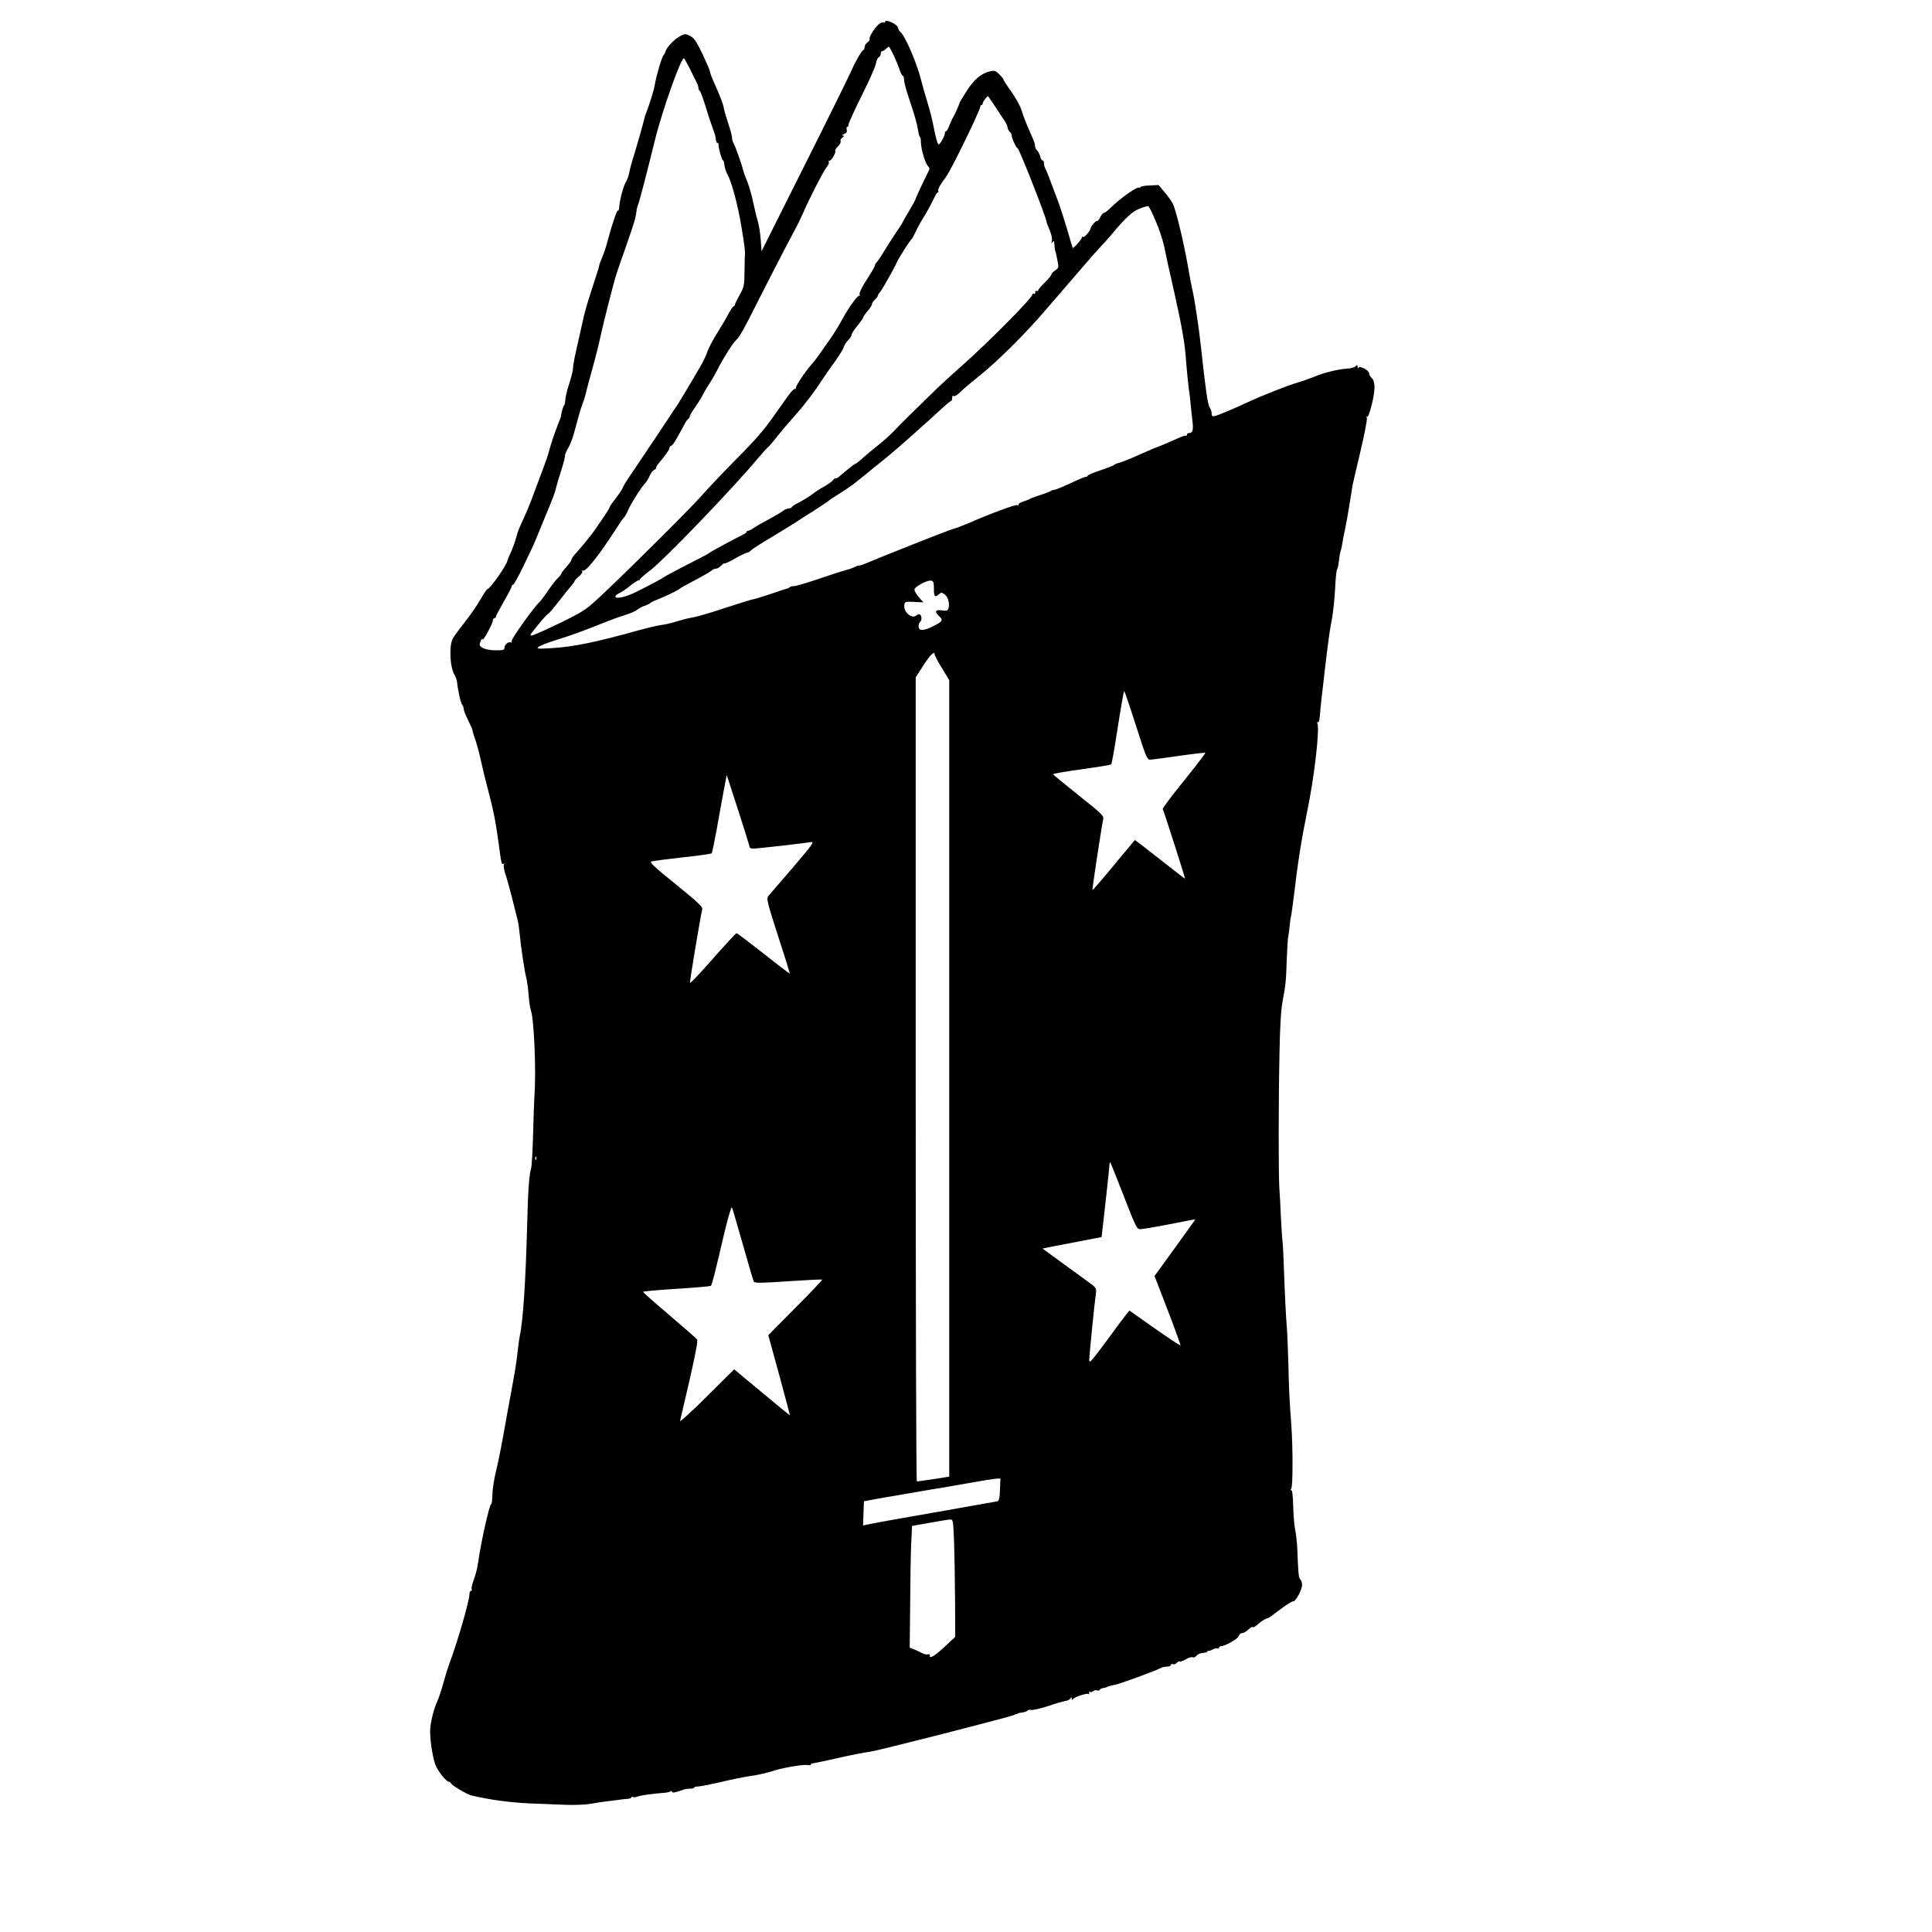 <?xml version="1.0" standalone="no"?>
<!DOCTYPE svg PUBLIC "-//W3C//DTD SVG 20010904//EN"
 "http://www.w3.org/TR/2001/REC-SVG-20010904/DTD/svg10.dtd">
<svg version="1.0" xmlns="http://www.w3.org/2000/svg"
 width="1325pt" height="1325pt" viewBox="0 0 1325 1325"
 preserveAspectRatio="xMidYMid meet">
<g transform="translate(0,1325) scale(0.1,-0.1)"
fill="#000000" stroke="none">
<path d="M6070 13101 c0 -6 -6 -8 -13 -5 -7 2 -22 -4 -33 -15 -29 -26 -67 -89
-60 -99 3 -5 -4 -15 -15 -22 -10 -8 -19 -22 -19 -31 0 -10 -4 -19 -8 -21 -13
-5 -55 -78 -88 -153 -17 -38 -161 -331 -321 -649 l-290 -579 -6 81 c-3 45 -13
103 -21 129 -8 26 -22 86 -32 133 -10 47 -28 108 -39 135 -12 28 -25 64 -29
80 -8 36 -53 163 -67 187 -5 10 -9 26 -9 37 0 10 -12 54 -26 96 -14 43 -27 87
-29 99 -4 29 -28 92 -64 171 -17 37 -31 73 -31 81 0 8 -24 64 -52 124 -44 90
-59 111 -86 124 -30 15 -36 15 -64 0 -41 -21 -94 -75 -103 -105 -4 -13 -11
-26 -15 -29 -10 -7 -50 -143 -59 -200 -6 -37 -32 -122 -58 -190 -3 -8 -7 -19
-9 -25 -17 -69 -51 -188 -73 -260 -16 -49 -32 -107 -35 -128 -4 -21 -15 -52
-26 -70 -17 -30 -41 -124 -44 -174 0 -11 -4 -19 -8 -17 -7 5 -42 -99 -73 -216
-9 -36 -26 -84 -36 -107 -10 -24 -19 -47 -19 -53 0 -6 -21 -72 -46 -148 -25
-75 -52 -166 -60 -202 -8 -36 -21 -92 -28 -125 -33 -141 -46 -208 -46 -230 0
-14 -11 -59 -25 -102 -14 -43 -27 -95 -28 -115 -1 -21 -5 -38 -8 -38 -5 0 -18
-44 -23 -80 -1 -3 -8 -24 -17 -45 -24 -61 -50 -136 -61 -180 -5 -22 -23 -74
-38 -115 -15 -41 -44 -118 -64 -171 -19 -54 -49 -128 -66 -165 -47 -103 -48
-106 -61 -154 -7 -25 -22 -68 -35 -97 -13 -28 -24 -54 -24 -57 0 -24 -119
-196 -137 -196 -4 0 -26 -32 -48 -71 -22 -39 -70 -109 -107 -155 -37 -47 -75
-98 -83 -114 -27 -52 -19 -199 13 -250 8 -13 16 -36 17 -50 5 -53 25 -144 35
-154 5 -5 10 -18 10 -28 0 -9 13 -44 30 -76 16 -33 30 -64 30 -69 0 -6 9 -36
21 -69 11 -32 28 -97 38 -144 10 -47 34 -146 54 -220 35 -135 46 -195 67 -345
18 -136 20 -146 32 -139 7 4 8 3 4 -5 -4 -6 0 -34 9 -62 10 -28 30 -103 47
-167 16 -64 33 -133 38 -152 5 -19 11 -62 14 -95 8 -87 35 -265 45 -300 5 -16
12 -67 16 -113 3 -46 10 -94 15 -108 23 -59 38 -423 25 -594 -2 -30 -6 -147
-9 -260 -3 -113 -9 -219 -14 -236 -14 -44 -21 -160 -27 -394 -10 -380 -28
-652 -50 -750 -3 -14 -10 -63 -15 -110 -5 -47 -16 -123 -25 -170 -8 -47 -27
-150 -42 -230 -49 -276 -61 -335 -82 -423 -12 -48 -23 -118 -24 -156 -1 -38
-4 -67 -8 -66 -10 7 -71 -262 -89 -395 -4 -36 -18 -91 -30 -122 -12 -32 -19
-62 -15 -68 3 -5 1 -10 -4 -10 -6 0 -11 -9 -11 -21 0 -46 -82 -329 -140 -484
-10 -27 -28 -86 -40 -130 -12 -44 -30 -98 -40 -120 -27 -58 -50 -156 -50 -208
0 -80 21 -201 42 -244 23 -45 71 -103 87 -103 5 0 11 -4 13 -9 5 -15 111 -78
143 -85 128 -30 263 -48 395 -54 85 -3 200 -8 255 -10 55 -2 129 1 165 7 36 7
85 14 110 17 25 3 61 8 80 10 19 3 47 6 63 7 15 1 27 6 27 10 0 5 4 6 9 3 5
-4 20 -2 33 3 22 8 104 20 178 25 20 1 41 6 48 10 7 4 12 3 12 -3 0 -9 25 -4
80 16 8 3 27 6 43 6 15 0 27 3 27 7 0 4 12 8 28 8 15 0 84 14 154 30 70 17
163 36 207 42 44 6 106 20 137 30 69 24 221 51 252 45 12 -2 22 -1 22 3 0 4 8
8 18 9 9 1 89 18 177 38 88 20 183 38 210 41 43 4 944 234 985 251 8 3 18 7
23 8 4 2 8 3 10 5 1 1 16 4 32 6 17 3 31 9 33 13 1 5 13 6 25 4 12 -2 65 10
117 27 52 18 105 33 119 35 13 1 27 9 32 16 7 12 9 11 9 -1 0 -11 2 -12 8 -3
9 14 98 44 106 35 4 -3 6 1 6 8 0 7 3 10 7 7 3 -4 12 -2 19 4 8 6 20 9 28 6 8
-3 16 -2 18 3 2 5 12 11 23 13 11 1 25 5 30 9 6 3 28 9 50 13 36 7 276 94 317
116 10 5 29 9 43 9 14 0 25 5 25 11 0 6 6 9 14 6 8 -3 20 1 26 8 7 8 16 13 20
10 5 -3 24 4 44 16 19 11 41 17 47 13 7 -4 18 1 25 11 7 10 27 18 44 19 16 1
30 4 30 9 0 4 3 6 8 5 4 -1 17 3 30 10 12 7 27 10 32 7 6 -3 10 -1 10 4 0 6 6
11 13 11 28 0 115 49 122 69 3 12 14 21 24 21 9 0 28 10 41 23 14 12 26 21 27
20 8 -7 20 -1 43 20 21 20 52 38 70 41 3 1 39 27 81 59 42 32 82 56 88 55 16
-4 61 80 61 112 0 14 -5 31 -12 38 -12 12 -14 36 -21 212 -2 41 -8 101 -15
132 -6 32 -12 105 -13 163 -2 67 -6 105 -13 105 -7 0 -7 3 -1 8 12 9 13 278 1
442 -14 191 -16 238 -20 418 -3 95 -7 203 -10 240 -7 85 -14 224 -21 423 -3
86 -7 165 -9 175 -2 11 -7 83 -11 160 -3 76 -8 171 -11 209 -6 96 -6 583 1
915 3 182 10 304 21 360 22 122 24 140 29 290 3 74 7 147 11 162 3 15 7 46 9
70 2 24 6 54 10 68 3 14 12 79 20 145 25 217 51 378 89 565 51 243 89 581 70
611 -4 7 -3 9 4 5 7 -4 12 16 15 56 2 35 12 124 21 198 8 74 22 189 30 255 8
66 21 154 30 195 8 41 18 134 22 205 3 72 10 135 14 140 4 6 10 33 13 62 3 29
8 56 10 60 3 5 8 27 12 50 3 23 13 72 21 110 8 37 21 111 29 163 9 52 17 106
19 120 2 14 27 121 55 239 28 118 49 224 45 235 -3 13 -2 16 3 9 5 -7 17 27
32 87 25 103 23 157 -4 180 -8 7 -15 20 -15 29 0 22 -66 56 -74 38 -2 -7 -5
-4 -5 6 -1 16 -3 16 -15 4 -8 -7 -33 -14 -56 -15 -58 -3 -159 -27 -227 -56
-32 -13 -83 -31 -114 -40 -64 -18 -241 -88 -339 -133 -102 -48 -203 -90 -227
-96 -19 -4 -23 -1 -23 17 0 12 -6 31 -14 42 -13 18 -30 139 -60 419 -14 130
-44 330 -61 400 -3 11 -16 81 -29 155 -30 170 -82 383 -103 424 -9 17 -34 53
-57 79 l-40 48 -63 -3 c-35 -1 -63 -7 -63 -12 0 -5 -3 -7 -6 -3 -12 11 -124
-67 -194 -135 -21 -21 -43 -38 -49 -38 -6 0 -18 -14 -26 -31 -9 -17 -19 -28
-22 -25 -6 5 -43 -37 -43 -49 0 -15 -42 -65 -51 -60 -5 4 -9 2 -9 -3 0 -12
-58 -78 -63 -72 -2 3 -18 57 -36 120 -19 63 -46 149 -61 190 -68 183 -81 216
-90 232 -6 10 -10 27 -10 38 0 11 -4 20 -10 20 -5 0 -13 12 -16 27 -4 15 -13
34 -21 41 -7 7 -14 20 -14 28 -2 22 -4 27 -20 64 -34 76 -59 137 -74 187 -9
28 -41 86 -71 127 -30 42 -54 80 -54 84 0 4 -13 19 -28 34 -24 23 -32 26 -63
19 -59 -14 -108 -55 -160 -136 -27 -42 -49 -79 -49 -82 0 -7 -30 -75 -41 -93
-5 -8 -12 -22 -15 -30 -4 -8 -11 -27 -18 -42 -6 -16 -14 -28 -18 -28 -5 0 -8
-6 -8 -14 0 -18 -32 -76 -42 -76 -8 0 -21 45 -38 135 -6 33 -24 103 -40 155
-16 52 -36 122 -44 155 -28 113 -108 298 -140 325 -9 7 -16 19 -16 26 0 15
-32 38 -67 49 -14 4 -23 2 -23 -4z m58 -228 c15 -32 34 -77 41 -100 8 -24 18
-43 23 -43 4 0 8 -12 8 -27 0 -14 13 -65 29 -112 44 -131 61 -192 68 -238 3
-24 9 -43 13 -43 3 0 6 -17 6 -37 0 -46 31 -148 50 -164 8 -7 10 -17 5 -27
-34 -67 -91 -190 -91 -195 0 -4 -20 -41 -45 -83 -25 -41 -45 -77 -45 -80 0 -2
-19 -32 -43 -66 -23 -35 -60 -92 -82 -128 -21 -36 -45 -71 -52 -78 -7 -7 -13
-18 -13 -23 0 -5 -15 -33 -34 -62 -58 -91 -77 -128 -70 -140 4 -7 4 -9 -1 -5
-10 9 -74 -79 -122 -168 -19 -36 -55 -94 -79 -128 -24 -33 -56 -79 -71 -101
-15 -22 -41 -56 -59 -76 -50 -58 -114 -156 -106 -164 4 -5 2 -5 -4 -2 -6 4
-27 -17 -48 -46 -21 -29 -64 -90 -97 -137 -77 -109 -131 -170 -292 -332 -72
-73 -164 -171 -205 -217 -78 -89 -459 -468 -669 -667 -127 -119 -130 -121
-293 -202 -91 -44 -179 -84 -195 -88 -27 -7 -25 -3 34 69 34 43 66 77 70 77 4
0 40 42 79 93 39 50 79 99 87 108 8 9 15 19 15 23 0 4 14 19 30 33 17 13 27
30 23 35 -3 6 -2 8 4 5 20 -12 114 108 238 301 16 26 36 54 44 62 7 8 20 30
28 50 17 41 89 156 117 185 10 11 25 35 32 53 8 18 21 35 29 39 8 3 15 9 15
14 0 6 4 15 10 22 60 74 80 101 80 112 0 7 5 15 12 17 12 4 28 29 84 133 14
28 30 52 35 53 5 2 9 9 9 15 0 7 16 35 36 62 19 28 42 64 50 80 8 17 27 50 44
75 16 25 45 74 63 110 40 78 100 173 125 197 27 27 52 71 156 279 53 104 131
257 174 339 44 83 86 164 95 180 8 17 24 50 35 75 46 106 139 286 160 312 13
15 20 33 16 39 -4 7 -3 9 3 6 10 -6 50 60 41 69 -3 3 5 16 19 30 13 13 21 29
18 35 -4 6 1 17 11 24 15 11 16 15 4 15 -8 1 -5 5 9 11 17 7 22 15 18 29 -3
11 -1 20 4 20 5 0 9 8 9 18 0 9 41 98 90 197 50 99 93 197 97 218 3 21 12 41
19 44 8 3 14 14 14 24 0 10 5 19 11 19 6 0 17 7 25 15 9 8 17 15 20 15 2 0 17
-26 32 -57z m-1399 -90 c18 -38 40 -80 47 -95 8 -14 14 -33 14 -41 0 -9 4 -17
8 -19 5 -1 23 -50 41 -108 17 -58 41 -128 51 -155 11 -28 20 -60 20 -73 0 -12
5 -22 10 -22 6 0 10 -6 8 -12 -3 -17 23 -108 31 -108 4 0 8 -15 9 -32 2 -18
11 -46 21 -64 27 -45 72 -212 95 -354 20 -119 27 -173 25 -190 -1 -8 -2 -62
-3 -120 -1 -99 -3 -108 -33 -162 -18 -32 -33 -62 -33 -68 0 -5 -4 -10 -8 -10
-5 0 -21 -24 -36 -52 -15 -29 -50 -89 -78 -133 -28 -44 -57 -100 -66 -125 -8
-25 -29 -70 -47 -100 -18 -30 -63 -107 -100 -170 -38 -63 -71 -117 -74 -120
-3 -3 -10 -13 -16 -22 -5 -9 -50 -76 -99 -150 -49 -73 -97 -144 -106 -158 -9
-14 -36 -54 -61 -91 -61 -90 -68 -101 -79 -126 -5 -13 -28 -46 -50 -74 -22
-28 -40 -55 -40 -59 0 -7 -20 -38 -100 -154 -24 -35 -93 -119 -127 -156 -18
-19 -33 -40 -33 -47 0 -6 -16 -29 -35 -50 -19 -21 -35 -42 -35 -46 0 -4 -10
-18 -23 -30 -13 -12 -43 -51 -68 -87 -24 -36 -51 -72 -60 -80 -38 -35 -189
-246 -189 -264 0 -11 -3 -16 -6 -13 -12 11 -44 -13 -44 -33 0 -18 -7 -20 -58
-20 -64 0 -112 17 -112 40 0 17 19 51 20 35 1 -17 70 109 70 128 0 9 5 17 10
17 6 0 10 4 10 9 0 5 25 52 55 105 30 52 55 100 55 105 0 6 4 11 9 11 5 0 37
57 71 128 58 119 70 146 91 197 4 11 26 63 47 115 64 153 79 193 86 226 4 17
20 73 37 124 16 51 27 95 24 98 -2 2 7 23 20 46 13 22 31 66 39 96 38 141 46
168 61 210 10 25 19 54 21 65 2 11 13 52 23 90 53 192 64 236 81 315 20 94 93
378 109 425 5 17 35 102 66 190 55 159 64 187 70 235 1 14 7 37 13 52 9 22 61
223 114 438 47 193 177 560 198 560 3 0 20 -30 39 -67z m2097 -265 c26 -40 55
-85 66 -100 10 -15 18 -34 18 -42 0 -8 7 -21 15 -30 9 -8 14 -19 13 -23 -3
-13 34 -94 40 -88 7 7 190 -456 198 -501 2 -12 13 -41 24 -66 11 -25 17 -55
14 -69 -5 -19 -3 -21 5 -9 9 12 11 9 12 -15 2 -29 4 -44 9 -55 1 -3 3 -14 6
-25 2 -11 6 -34 10 -52 5 -26 2 -34 -20 -48 -14 -10 -26 -22 -26 -29 0 -6 -21
-30 -45 -54 -25 -24 -45 -48 -45 -53 0 -6 -4 -7 -10 -4 -5 3 -10 -1 -10 -10 0
-9 -4 -13 -10 -10 -5 3 -10 1 -10 -5 0 -23 -293 -319 -474 -480 -71 -63 -150
-135 -176 -160 -158 -153 -260 -254 -296 -293 -23 -24 -72 -69 -110 -99 -38
-30 -87 -71 -109 -91 -22 -20 -43 -37 -47 -37 -4 0 -28 -18 -55 -40 -71 -60
-71 -60 -82 -60 -6 0 -14 -6 -18 -13 -4 -7 -30 -26 -58 -42 -27 -15 -66 -40
-85 -55 -19 -15 -59 -39 -87 -54 -29 -14 -53 -30 -53 -34 0 -4 -10 -8 -21 -9
-12 -1 -29 -8 -38 -16 -9 -8 -52 -33 -96 -57 -44 -23 -92 -51 -107 -61 -14
-11 -31 -19 -37 -19 -6 0 -11 -3 -11 -7 0 -5 -10 -13 -23 -19 -61 -30 -223
-117 -227 -123 -3 -3 -34 -21 -70 -39 -133 -67 -245 -127 -250 -132 -6 -6 -93
-53 -188 -100 -67 -34 -142 -51 -142 -31 0 6 12 17 28 23 15 7 48 29 73 50 26
21 52 38 58 38 6 0 11 4 11 8 0 4 30 31 68 59 102 79 568 563 747 778 28 33
55 63 62 68 6 4 35 37 64 75 29 37 85 102 124 146 68 76 135 165 192 254 16
24 52 75 81 115 28 40 55 83 59 97 3 14 17 35 30 47 12 12 23 29 23 36 0 8 18
37 40 63 22 27 40 53 40 57 0 5 14 25 30 44 17 18 30 40 30 47 0 7 9 21 20 31
11 10 20 22 20 26 0 5 7 17 17 28 16 20 93 156 113 201 13 29 91 153 102 160
4 3 17 28 30 55 13 28 35 68 49 90 15 22 36 60 49 85 12 25 28 55 34 67 6 13
14 23 18 23 4 0 5 6 2 13 -2 7 10 33 28 58 38 51 43 60 109 189 73 145 152
314 152 328 0 6 4 12 9 12 4 0 8 5 8 12 0 10 28 48 36 48 1 0 24 -33 50 -72z
m1100 -784 c24 -54 49 -133 58 -174 8 -41 37 -176 66 -300 57 -256 77 -366 85
-495 4 -49 11 -124 16 -165 6 -41 12 -93 14 -115 2 -22 7 -73 12 -113 9 -73 4
-92 -24 -92 -7 0 -13 -5 -13 -12 0 -6 -3 -9 -6 -6 -3 4 -43 -11 -88 -32 -46
-21 -94 -41 -107 -45 -13 -4 -71 -29 -129 -55 -58 -26 -118 -50 -135 -54 -16
-4 -32 -11 -35 -15 -3 -3 -44 -20 -92 -36 -49 -16 -88 -33 -88 -37 0 -4 -5 -8
-12 -8 -6 0 -30 -9 -52 -19 -98 -46 -157 -71 -169 -71 -7 0 -17 -4 -22 -8 -6
-4 -37 -16 -70 -27 -33 -10 -64 -22 -70 -26 -5 -3 -27 -12 -48 -19 -20 -6 -35
-16 -32 -21 4 -5 -1 -6 -9 -3 -13 5 -188 -60 -336 -125 -19 -8 -37 -15 -40
-16 -3 -1 -12 -4 -20 -8 -8 -3 -37 -13 -63 -21 -45 -15 -516 -202 -584 -232
-17 -8 -35 -13 -40 -12 -4 1 -18 -3 -29 -10 -12 -6 -39 -16 -60 -21 -22 -6
-77 -23 -124 -39 -136 -47 -219 -72 -239 -72 -10 0 -21 -3 -25 -7 -3 -4 -12
-8 -19 -10 -7 -1 -59 -18 -116 -38 -57 -19 -109 -35 -116 -35 -6 0 -87 -25
-179 -55 -92 -31 -190 -60 -219 -66 -66 -13 -62 -12 -130 -32 -31 -10 -76 -20
-100 -23 -23 -3 -89 -18 -147 -34 -310 -86 -457 -116 -606 -125 -101 -6 -107
-5 -89 10 11 8 65 29 120 46 101 31 200 67 330 120 39 16 100 38 136 49 36 11
77 28 90 39 13 10 35 22 49 26 14 4 32 13 40 20 8 6 31 17 50 24 43 16 143 64
150 72 5 6 30 20 149 83 35 19 68 39 74 45 6 6 18 11 27 11 9 0 25 9 35 20 10
11 20 18 24 16 3 -2 29 9 56 25 50 29 95 50 105 50 3 0 14 8 25 18 11 10 72
49 135 86 63 38 139 85 169 104 29 20 68 44 85 55 48 29 140 90 146 97 3 3 25
18 50 33 53 33 107 69 136 94 12 9 38 31 59 47 20 17 56 46 80 65 23 19 62 51
86 70 45 36 263 230 359 319 30 28 58 51 63 51 4 0 7 9 7 21 0 12 4 18 11 13
7 -4 27 9 48 30 20 20 77 68 126 107 122 97 312 285 457 454 273 318 345 400
378 435 19 20 53 58 75 84 94 113 141 156 190 175 28 11 54 19 60 17 5 -1 28
-47 51 -102z m-1521 -2521 c-1 -55 7 -63 35 -38 14 13 19 13 37 0 24 -17 38
-64 28 -96 -6 -18 -12 -20 -46 -15 -45 7 -52 -9 -19 -39 30 -27 25 -37 -35
-67 -70 -36 -105 -37 -105 -4 0 14 5 28 10 31 13 8 13 42 -1 51 -6 3 -16 1
-22 -5 -30 -30 -91 19 -85 68 3 25 5 26 67 23 l64 -3 -32 36 c-18 21 -31 44
-29 53 4 20 86 64 113 60 17 -3 20 -10 20 -55z m5 -452 c0 -6 22 -47 50 -93
l50 -83 0 -2731 0 -2731 -107 -17 c-60 -9 -111 -16 -115 -16 -5 0 -8 1241 -8
2758 l0 2757 53 82 c46 72 77 102 77 74z m1380 -486 c67 -209 77 -235 96 -235
12 0 101 12 199 26 97 14 179 23 181 21 3 -2 -63 -88 -146 -191 -83 -103 -149
-190 -146 -194 7 -11 156 -476 153 -478 -1 -1 -67 50 -147 113 -80 63 -157
123 -171 133 l-26 19 -144 -173 c-79 -96 -145 -172 -147 -171 -3 3 61 428 74
486 5 24 -9 38 -168 164 -95 76 -174 141 -176 145 -1 4 86 19 195 34 109 15
201 30 204 34 4 4 24 118 45 255 21 136 41 247 44 247 3 0 39 -106 80 -235z
m-2650 -832 c0 -7 11 -13 25 -13 26 0 346 36 398 45 24 4 7 -20 -124 -173 -84
-97 -159 -185 -167 -194 -18 -21 -15 -33 82 -333 36 -110 64 -201 62 -202 -1
-1 -82 60 -179 137 -98 77 -181 140 -186 140 -4 0 -77 -79 -162 -175 -85 -97
-155 -171 -157 -166 -3 8 71 451 84 506 4 16 -32 49 -181 170 -146 118 -182
151 -168 157 10 3 106 16 213 28 107 11 198 24 201 28 3 4 18 75 33 157 15 83
36 202 48 265 l22 115 78 -240 c43 -132 78 -246 78 -252z m-1463 -2145 c-3 -8
-6 -5 -6 6 -1 11 2 17 5 13 3 -3 4 -12 1 -19z m4029 -248 c83 -214 91 -230
114 -230 14 0 104 15 200 34 96 19 176 34 177 33 1 -1 -62 -89 -139 -195
l-140 -193 91 -236 c50 -130 89 -238 87 -240 -2 -3 -82 50 -177 117 l-173 122
-23 -28 c-13 -16 -58 -76 -100 -134 -137 -186 -153 -205 -153 -178 0 28 38
408 46 459 5 36 4 37 -76 95 -45 32 -129 93 -186 135 l-104 76 58 12 c31 6
122 24 202 39 l145 28 27 239 c15 132 27 248 27 258 1 9 2 17 4 17 2 0 44
-103 93 -230z m-2611 -336 c37 -133 71 -247 75 -254 6 -10 53 -10 236 3 126 8
231 14 233 11 2 -2 -80 -89 -183 -192 l-187 -189 75 -273 c41 -151 74 -275 73
-276 -1 -1 -87 69 -192 157 l-190 158 -188 -187 c-104 -103 -186 -178 -183
-167 3 11 32 139 66 284 41 179 57 267 51 275 -6 7 -91 82 -191 167 -99 84
-180 156 -180 159 0 4 103 13 229 21 127 8 233 17 237 21 7 8 28 89 94 372 25
103 46 173 50 165 4 -8 37 -123 75 -255z m1763 -1681 c-2 -58 -7 -77 -18 -79
-8 -2 -53 -10 -100 -18 -47 -8 -125 -22 -175 -31 -49 -9 -126 -23 -170 -30
-220 -38 -408 -72 -448 -81 l-28 -6 3 83 3 83 65 12 c36 7 110 20 165 29 55 9
136 23 180 31 44 8 96 16 115 19 19 3 107 19 195 34 88 16 173 29 188 30 l28
1 -3 -77z m-315 -350 c3 -82 6 -263 7 -404 l1 -255 -75 -70 c-69 -64 -104 -84
-99 -56 2 6 -4 9 -12 6 -8 -3 -27 1 -42 9 -15 8 -40 20 -56 26 l-28 11 3 292
c1 161 4 349 7 418 l6 125 45 8 c124 22 197 35 216 36 20 1 21 -5 27 -146z"/>
</g>
</svg>
